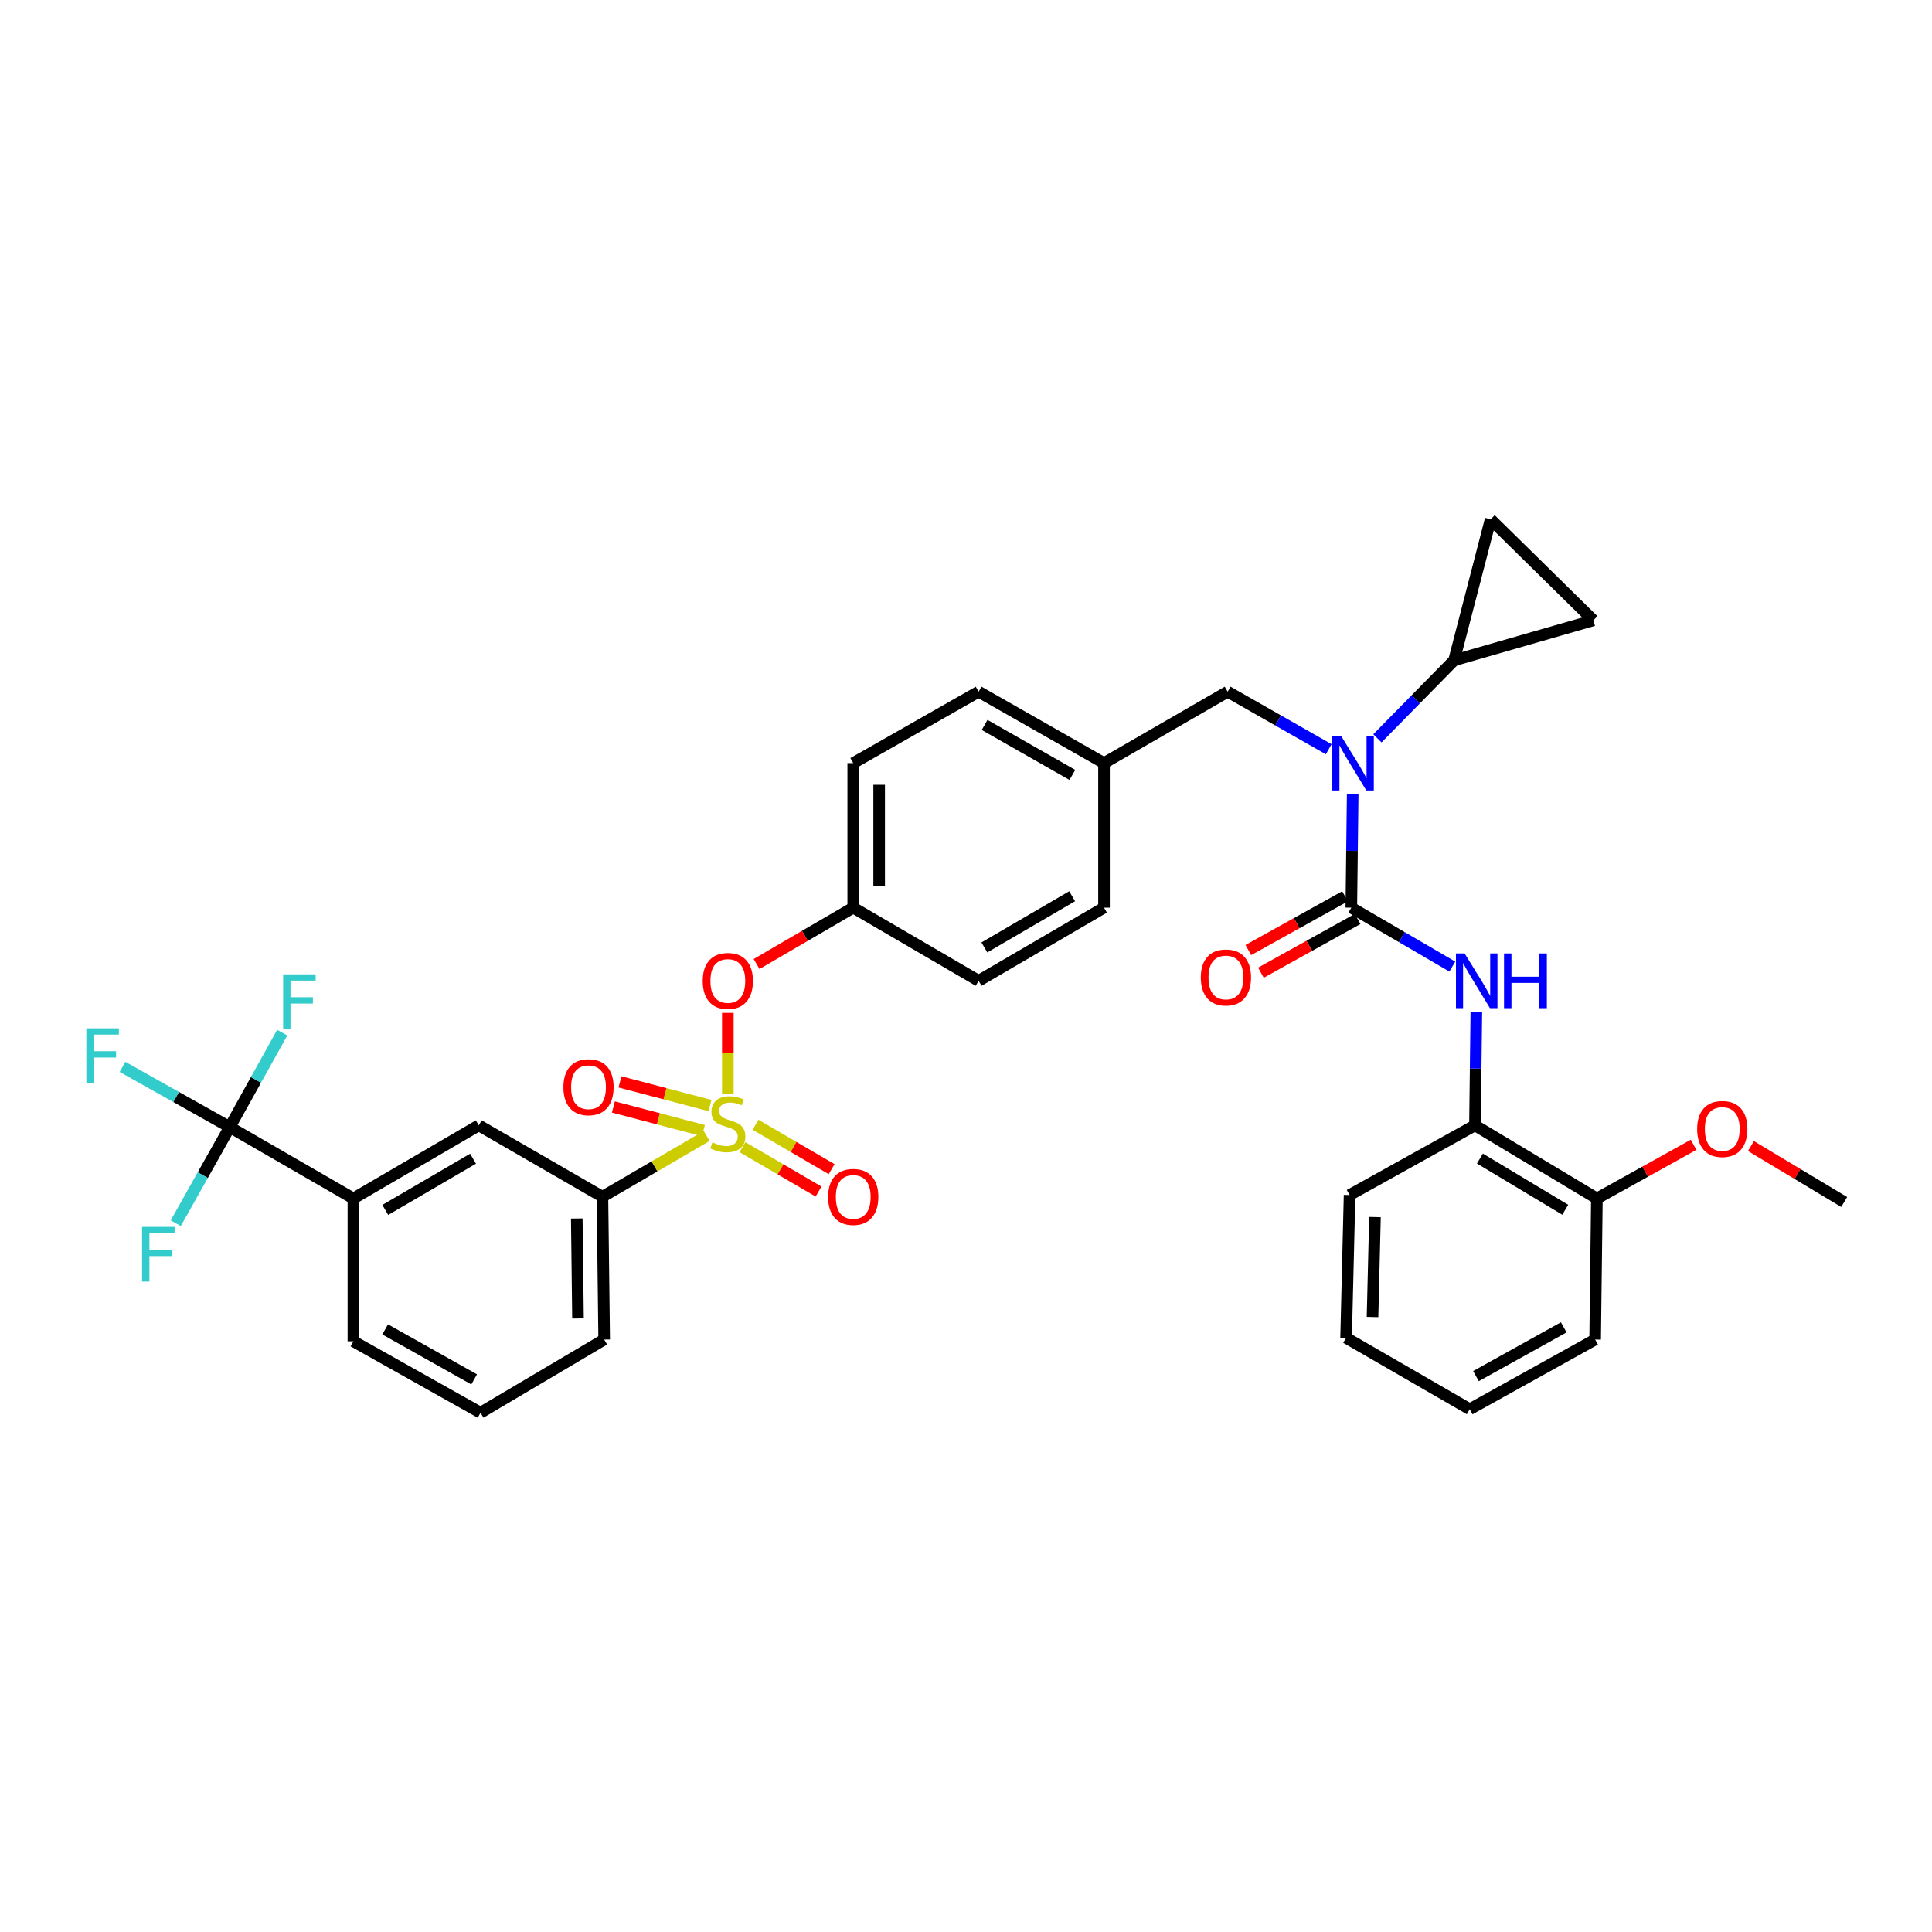 <?xml version='1.0' encoding='iso-8859-1'?>
<svg version='1.1' baseProfile='full'
              xmlns='http://www.w3.org/2000/svg'
                      xmlns:rdkit='http://www.rdkit.org/xml'
                      xmlns:xlink='http://www.w3.org/1999/xlink'
                  xml:space='preserve'
width='1000px' height='1000px' viewBox='0 0 1000 1000'>
<!-- END OF HEADER -->
<rect style='opacity:1.0;fill:#FFFFFF;stroke:none' width='1000' height='1000' x='0' y='0'> </rect>
<path class='bond-0' d='M 763.441,582.478 L 826.539,620.344' style='fill:none;fill-rule:evenodd;stroke:#000000;stroke-width:6px;stroke-linecap:butt;stroke-linejoin:miter;stroke-opacity:1' />
<path class='bond-0' d='M 766.002,599.662 L 810.17,626.169' style='fill:none;fill-rule:evenodd;stroke:#000000;stroke-width:6px;stroke-linecap:butt;stroke-linejoin:miter;stroke-opacity:1' />
<path class='bond-1' d='M 763.441,582.478 L 698.539,618.54' style='fill:none;fill-rule:evenodd;stroke:#000000;stroke-width:6px;stroke-linecap:butt;stroke-linejoin:miter;stroke-opacity:1' />
<path class='bond-2' d='M 763.441,582.478 L 763.795,553.086' style='fill:none;fill-rule:evenodd;stroke:#000000;stroke-width:6px;stroke-linecap:butt;stroke-linejoin:miter;stroke-opacity:1' />
<path class='bond-2' d='M 763.795,553.086 L 764.15,523.693' style='fill:none;fill-rule:evenodd;stroke:#0000FF;stroke-width:6px;stroke-linecap:butt;stroke-linejoin:miter;stroke-opacity:1' />
<path class='bond-3' d='M 635.434,358.024 L 571.434,394.981' style='fill:none;fill-rule:evenodd;stroke:#000000;stroke-width:6px;stroke-linecap:butt;stroke-linejoin:miter;stroke-opacity:1' />
<path class='bond-4' d='M 635.434,358.024 L 661.585,372.914' style='fill:none;fill-rule:evenodd;stroke:#000000;stroke-width:6px;stroke-linecap:butt;stroke-linejoin:miter;stroke-opacity:1' />
<path class='bond-4' d='M 661.585,372.914 L 687.736,387.803' style='fill:none;fill-rule:evenodd;stroke:#0000FF;stroke-width:6px;stroke-linecap:butt;stroke-linejoin:miter;stroke-opacity:1' />
<path class='bond-5' d='M 700.15,411.012 L 699.796,440.408' style='fill:none;fill-rule:evenodd;stroke:#0000FF;stroke-width:6px;stroke-linecap:butt;stroke-linejoin:miter;stroke-opacity:1' />
<path class='bond-5' d='M 699.796,440.408 L 699.441,469.804' style='fill:none;fill-rule:evenodd;stroke:#000000;stroke-width:6px;stroke-linecap:butt;stroke-linejoin:miter;stroke-opacity:1' />
<path class='bond-6' d='M 712.948,382.159 L 732.786,361.978' style='fill:none;fill-rule:evenodd;stroke:#0000FF;stroke-width:6px;stroke-linecap:butt;stroke-linejoin:miter;stroke-opacity:1' />
<path class='bond-6' d='M 732.786,361.978 L 752.625,341.797' style='fill:none;fill-rule:evenodd;stroke:#000000;stroke-width:6px;stroke-linecap:butt;stroke-linejoin:miter;stroke-opacity:1' />
<path class='bond-7' d='M 696.184,463.939 L 671.157,477.841' style='fill:none;fill-rule:evenodd;stroke:#000000;stroke-width:6px;stroke-linecap:butt;stroke-linejoin:miter;stroke-opacity:1' />
<path class='bond-7' d='M 671.157,477.841 L 646.131,491.742' style='fill:none;fill-rule:evenodd;stroke:#FF0000;stroke-width:6px;stroke-linecap:butt;stroke-linejoin:miter;stroke-opacity:1' />
<path class='bond-7' d='M 702.699,475.669 L 677.672,489.57' style='fill:none;fill-rule:evenodd;stroke:#000000;stroke-width:6px;stroke-linecap:butt;stroke-linejoin:miter;stroke-opacity:1' />
<path class='bond-7' d='M 677.672,489.57 L 652.646,503.471' style='fill:none;fill-rule:evenodd;stroke:#FF0000;stroke-width:6px;stroke-linecap:butt;stroke-linejoin:miter;stroke-opacity:1' />
<path class='bond-8' d='M 699.441,469.804 L 725.583,485.053' style='fill:none;fill-rule:evenodd;stroke:#000000;stroke-width:6px;stroke-linecap:butt;stroke-linejoin:miter;stroke-opacity:1' />
<path class='bond-8' d='M 725.583,485.053 L 751.724,500.302' style='fill:none;fill-rule:evenodd;stroke:#0000FF;stroke-width:6px;stroke-linecap:butt;stroke-linejoin:miter;stroke-opacity:1' />
<path class='bond-9' d='M 826.539,620.344 L 851.561,606.44' style='fill:none;fill-rule:evenodd;stroke:#000000;stroke-width:6px;stroke-linecap:butt;stroke-linejoin:miter;stroke-opacity:1' />
<path class='bond-9' d='M 851.561,606.44 L 876.584,592.537' style='fill:none;fill-rule:evenodd;stroke:#FF0000;stroke-width:6px;stroke-linecap:butt;stroke-linejoin:miter;stroke-opacity:1' />
<path class='bond-10' d='M 826.539,620.344 L 825.637,693.356' style='fill:none;fill-rule:evenodd;stroke:#000000;stroke-width:6px;stroke-linecap:butt;stroke-linejoin:miter;stroke-opacity:1' />
<path class='bond-11' d='M 906.28,593.187 L 930.413,607.667' style='fill:none;fill-rule:evenodd;stroke:#FF0000;stroke-width:6px;stroke-linecap:butt;stroke-linejoin:miter;stroke-opacity:1' />
<path class='bond-11' d='M 930.413,607.667 L 954.545,622.148' style='fill:none;fill-rule:evenodd;stroke:#000000;stroke-width:6px;stroke-linecap:butt;stroke-linejoin:miter;stroke-opacity:1' />
<path class='bond-12' d='M 752.625,341.797 L 771.551,268.786' style='fill:none;fill-rule:evenodd;stroke:#000000;stroke-width:6px;stroke-linecap:butt;stroke-linejoin:miter;stroke-opacity:1' />
<path class='bond-13' d='M 752.625,341.797 L 824.735,321.068' style='fill:none;fill-rule:evenodd;stroke:#000000;stroke-width:6px;stroke-linecap:butt;stroke-linejoin:miter;stroke-opacity:1' />
<path class='bond-14' d='M 771.551,268.786 L 824.735,321.068' style='fill:none;fill-rule:evenodd;stroke:#000000;stroke-width:6px;stroke-linecap:butt;stroke-linejoin:miter;stroke-opacity:1' />
<path class='bond-15' d='M 571.434,394.981 L 506.533,358.024' style='fill:none;fill-rule:evenodd;stroke:#000000;stroke-width:6px;stroke-linecap:butt;stroke-linejoin:miter;stroke-opacity:1' />
<path class='bond-15' d='M 555.06,401.097 L 509.629,375.227' style='fill:none;fill-rule:evenodd;stroke:#000000;stroke-width:6px;stroke-linecap:butt;stroke-linejoin:miter;stroke-opacity:1' />
<path class='bond-16' d='M 571.434,394.981 L 571.434,469.804' style='fill:none;fill-rule:evenodd;stroke:#000000;stroke-width:6px;stroke-linecap:butt;stroke-linejoin:miter;stroke-opacity:1' />
<path class='bond-17' d='M 506.533,358.024 L 441.631,394.981' style='fill:none;fill-rule:evenodd;stroke:#000000;stroke-width:6px;stroke-linecap:butt;stroke-linejoin:miter;stroke-opacity:1' />
<path class='bond-18' d='M 441.631,394.981 L 441.631,469.804' style='fill:none;fill-rule:evenodd;stroke:#000000;stroke-width:6px;stroke-linecap:butt;stroke-linejoin:miter;stroke-opacity:1' />
<path class='bond-18' d='M 455.048,406.205 L 455.048,458.581' style='fill:none;fill-rule:evenodd;stroke:#000000;stroke-width:6px;stroke-linecap:butt;stroke-linejoin:miter;stroke-opacity:1' />
<path class='bond-19' d='M 441.631,469.804 L 506.533,507.663' style='fill:none;fill-rule:evenodd;stroke:#000000;stroke-width:6px;stroke-linecap:butt;stroke-linejoin:miter;stroke-opacity:1' />
<path class='bond-20' d='M 441.631,469.804 L 416.616,484.394' style='fill:none;fill-rule:evenodd;stroke:#000000;stroke-width:6px;stroke-linecap:butt;stroke-linejoin:miter;stroke-opacity:1' />
<path class='bond-20' d='M 416.616,484.394 L 391.601,498.985' style='fill:none;fill-rule:evenodd;stroke:#FF0000;stroke-width:6px;stroke-linecap:butt;stroke-linejoin:miter;stroke-opacity:1' />
<path class='bond-21' d='M 506.533,507.663 L 571.434,469.804' style='fill:none;fill-rule:evenodd;stroke:#000000;stroke-width:6px;stroke-linecap:butt;stroke-linejoin:miter;stroke-opacity:1' />
<path class='bond-21' d='M 509.508,490.394 L 554.939,463.893' style='fill:none;fill-rule:evenodd;stroke:#000000;stroke-width:6px;stroke-linecap:butt;stroke-linejoin:miter;stroke-opacity:1' />
<path class='bond-22' d='M 118.912,583.38 L 182.919,620.344' style='fill:none;fill-rule:evenodd;stroke:#000000;stroke-width:6px;stroke-linecap:butt;stroke-linejoin:miter;stroke-opacity:1' />
<path class='bond-23' d='M 118.912,583.38 L 91.164,567.796' style='fill:none;fill-rule:evenodd;stroke:#000000;stroke-width:6px;stroke-linecap:butt;stroke-linejoin:miter;stroke-opacity:1' />
<path class='bond-23' d='M 91.164,567.796 L 63.415,552.212' style='fill:none;fill-rule:evenodd;stroke:#33CCCC;stroke-width:6px;stroke-linecap:butt;stroke-linejoin:miter;stroke-opacity:1' />
<path class='bond-24' d='M 118.912,583.38 L 104.939,608.262' style='fill:none;fill-rule:evenodd;stroke:#000000;stroke-width:6px;stroke-linecap:butt;stroke-linejoin:miter;stroke-opacity:1' />
<path class='bond-24' d='M 104.939,608.262 L 90.967,633.144' style='fill:none;fill-rule:evenodd;stroke:#33CCCC;stroke-width:6px;stroke-linecap:butt;stroke-linejoin:miter;stroke-opacity:1' />
<path class='bond-25' d='M 118.912,583.38 L 132.494,558.937' style='fill:none;fill-rule:evenodd;stroke:#000000;stroke-width:6px;stroke-linecap:butt;stroke-linejoin:miter;stroke-opacity:1' />
<path class='bond-25' d='M 132.494,558.937 L 146.075,534.495' style='fill:none;fill-rule:evenodd;stroke:#33CCCC;stroke-width:6px;stroke-linecap:butt;stroke-linejoin:miter;stroke-opacity:1' />
<path class='bond-26' d='M 311.821,619.442 L 247.821,582.478' style='fill:none;fill-rule:evenodd;stroke:#000000;stroke-width:6px;stroke-linecap:butt;stroke-linejoin:miter;stroke-opacity:1' />
<path class='bond-27' d='M 311.821,619.442 L 312.722,693.356' style='fill:none;fill-rule:evenodd;stroke:#000000;stroke-width:6px;stroke-linecap:butt;stroke-linejoin:miter;stroke-opacity:1' />
<path class='bond-27' d='M 298.54,630.693 L 299.171,682.432' style='fill:none;fill-rule:evenodd;stroke:#000000;stroke-width:6px;stroke-linecap:butt;stroke-linejoin:miter;stroke-opacity:1' />
<path class='bond-28' d='M 311.821,619.442 L 338.792,603.706' style='fill:none;fill-rule:evenodd;stroke:#000000;stroke-width:6px;stroke-linecap:butt;stroke-linejoin:miter;stroke-opacity:1' />
<path class='bond-28' d='M 338.792,603.706 L 365.764,587.97' style='fill:none;fill-rule:evenodd;stroke:#CCCC00;stroke-width:6px;stroke-linecap:butt;stroke-linejoin:miter;stroke-opacity:1' />
<path class='bond-29' d='M 182.919,620.344 L 247.821,582.478' style='fill:none;fill-rule:evenodd;stroke:#000000;stroke-width:6px;stroke-linecap:butt;stroke-linejoin:miter;stroke-opacity:1' />
<path class='bond-29' d='M 199.416,626.253 L 244.847,599.747' style='fill:none;fill-rule:evenodd;stroke:#000000;stroke-width:6px;stroke-linecap:butt;stroke-linejoin:miter;stroke-opacity:1' />
<path class='bond-30' d='M 182.919,620.344 L 182.919,694.258' style='fill:none;fill-rule:evenodd;stroke:#000000;stroke-width:6px;stroke-linecap:butt;stroke-linejoin:miter;stroke-opacity:1' />
<path class='bond-31' d='M 376.722,524.271 L 376.722,545.147' style='fill:none;fill-rule:evenodd;stroke:#FF0000;stroke-width:6px;stroke-linecap:butt;stroke-linejoin:miter;stroke-opacity:1' />
<path class='bond-31' d='M 376.722,545.147 L 376.722,566.023' style='fill:none;fill-rule:evenodd;stroke:#CCCC00;stroke-width:6px;stroke-linecap:butt;stroke-linejoin:miter;stroke-opacity:1' />
<path class='bond-32' d='M 384.3,593.764 L 403.995,605.253' style='fill:none;fill-rule:evenodd;stroke:#CCCC00;stroke-width:6px;stroke-linecap:butt;stroke-linejoin:miter;stroke-opacity:1' />
<path class='bond-32' d='M 403.995,605.253 L 423.689,616.742' style='fill:none;fill-rule:evenodd;stroke:#FF0000;stroke-width:6px;stroke-linecap:butt;stroke-linejoin:miter;stroke-opacity:1' />
<path class='bond-32' d='M 391.061,582.174 L 410.756,593.664' style='fill:none;fill-rule:evenodd;stroke:#CCCC00;stroke-width:6px;stroke-linecap:butt;stroke-linejoin:miter;stroke-opacity:1' />
<path class='bond-32' d='M 410.756,593.664 L 430.45,605.153' style='fill:none;fill-rule:evenodd;stroke:#FF0000;stroke-width:6px;stroke-linecap:butt;stroke-linejoin:miter;stroke-opacity:1' />
<path class='bond-33' d='M 367.481,572.215 L 344.189,566.102' style='fill:none;fill-rule:evenodd;stroke:#CCCC00;stroke-width:6px;stroke-linecap:butt;stroke-linejoin:miter;stroke-opacity:1' />
<path class='bond-33' d='M 344.189,566.102 L 320.896,559.989' style='fill:none;fill-rule:evenodd;stroke:#FF0000;stroke-width:6px;stroke-linecap:butt;stroke-linejoin:miter;stroke-opacity:1' />
<path class='bond-33' d='M 364.075,585.193 L 340.783,579.079' style='fill:none;fill-rule:evenodd;stroke:#CCCC00;stroke-width:6px;stroke-linecap:butt;stroke-linejoin:miter;stroke-opacity:1' />
<path class='bond-33' d='M 340.783,579.079 L 317.49,572.966' style='fill:none;fill-rule:evenodd;stroke:#FF0000;stroke-width:6px;stroke-linecap:butt;stroke-linejoin:miter;stroke-opacity:1' />
<path class='bond-34' d='M 312.722,693.356 L 248.723,731.214' style='fill:none;fill-rule:evenodd;stroke:#000000;stroke-width:6px;stroke-linecap:butt;stroke-linejoin:miter;stroke-opacity:1' />
<path class='bond-35' d='M 182.919,694.258 L 248.723,731.214' style='fill:none;fill-rule:evenodd;stroke:#000000;stroke-width:6px;stroke-linecap:butt;stroke-linejoin:miter;stroke-opacity:1' />
<path class='bond-35' d='M 199.36,688.103 L 245.422,713.972' style='fill:none;fill-rule:evenodd;stroke:#000000;stroke-width:6px;stroke-linecap:butt;stroke-linejoin:miter;stroke-opacity:1' />
<path class='bond-36' d='M 698.539,618.54 L 696.735,692.454' style='fill:none;fill-rule:evenodd;stroke:#000000;stroke-width:6px;stroke-linecap:butt;stroke-linejoin:miter;stroke-opacity:1' />
<path class='bond-36' d='M 711.682,629.955 L 710.419,681.694' style='fill:none;fill-rule:evenodd;stroke:#000000;stroke-width:6px;stroke-linecap:butt;stroke-linejoin:miter;stroke-opacity:1' />
<path class='bond-37' d='M 825.637,693.356 L 760.735,729.418' style='fill:none;fill-rule:evenodd;stroke:#000000;stroke-width:6px;stroke-linecap:butt;stroke-linejoin:miter;stroke-opacity:1' />
<path class='bond-37' d='M 809.385,687.037 L 763.954,712.28' style='fill:none;fill-rule:evenodd;stroke:#000000;stroke-width:6px;stroke-linecap:butt;stroke-linejoin:miter;stroke-opacity:1' />
<path class='bond-38' d='M 696.735,692.454 L 760.735,729.418' style='fill:none;fill-rule:evenodd;stroke:#000000;stroke-width:6px;stroke-linecap:butt;stroke-linejoin:miter;stroke-opacity:1' />
<path  class='atom-2' d='M 694.083 380.821
L 703.363 395.821
Q 704.283 397.301, 705.763 399.981
Q 707.243 402.661, 707.323 402.821
L 707.323 380.821
L 711.083 380.821
L 711.083 409.141
L 707.203 409.141
L 697.243 392.741
Q 696.083 390.821, 694.843 388.621
Q 693.643 386.421, 693.283 385.741
L 693.283 409.141
L 689.603 409.141
L 689.603 380.821
L 694.083 380.821
' fill='#0000FF'/>
<path  class='atom-4' d='M 621.532 505.939
Q 621.532 499.139, 624.892 495.339
Q 628.252 491.539, 634.532 491.539
Q 640.812 491.539, 644.172 495.339
Q 647.532 499.139, 647.532 505.939
Q 647.532 512.819, 644.132 516.739
Q 640.732 520.619, 634.532 520.619
Q 628.292 520.619, 624.892 516.739
Q 621.532 512.859, 621.532 505.939
M 634.532 517.419
Q 638.852 517.419, 641.172 514.539
Q 643.532 511.619, 643.532 505.939
Q 643.532 500.379, 641.172 497.579
Q 638.852 494.739, 634.532 494.739
Q 630.212 494.739, 627.852 497.539
Q 625.532 500.339, 625.532 505.939
Q 625.532 511.659, 627.852 514.539
Q 630.212 517.419, 634.532 517.419
' fill='#FF0000'/>
<path  class='atom-5' d='M 758.083 493.503
L 767.363 508.503
Q 768.283 509.983, 769.763 512.663
Q 771.243 515.343, 771.323 515.503
L 771.323 493.503
L 775.083 493.503
L 775.083 521.823
L 771.203 521.823
L 761.243 505.423
Q 760.083 503.503, 758.843 501.303
Q 757.643 499.103, 757.283 498.423
L 757.283 521.823
L 753.603 521.823
L 753.603 493.503
L 758.083 493.503
' fill='#0000FF'/>
<path  class='atom-5' d='M 778.483 493.503
L 782.323 493.503
L 782.323 505.543
L 796.803 505.543
L 796.803 493.503
L 800.643 493.503
L 800.643 521.823
L 796.803 521.823
L 796.803 508.743
L 782.323 508.743
L 782.323 521.823
L 778.483 521.823
L 778.483 493.503
' fill='#0000FF'/>
<path  class='atom-7' d='M 878.44 584.362
Q 878.44 577.562, 881.8 573.762
Q 885.16 569.962, 891.44 569.962
Q 897.72 569.962, 901.08 573.762
Q 904.44 577.562, 904.44 584.362
Q 904.44 591.242, 901.04 595.162
Q 897.64 599.042, 891.44 599.042
Q 885.2 599.042, 881.8 595.162
Q 878.44 591.282, 878.44 584.362
M 891.44 595.842
Q 895.76 595.842, 898.08 592.962
Q 900.44 590.042, 900.44 584.362
Q 900.44 578.802, 898.08 576.002
Q 895.76 573.162, 891.44 573.162
Q 887.12 573.162, 884.76 575.962
Q 882.44 578.762, 882.44 584.362
Q 882.44 590.082, 884.76 592.962
Q 887.12 595.842, 891.44 595.842
' fill='#FF0000'/>
<path  class='atom-20' d='M 363.722 507.743
Q 363.722 500.943, 367.082 497.143
Q 370.442 493.343, 376.722 493.343
Q 383.002 493.343, 386.362 497.143
Q 389.722 500.943, 389.722 507.743
Q 389.722 514.623, 386.322 518.543
Q 382.922 522.423, 376.722 522.423
Q 370.482 522.423, 367.082 518.543
Q 363.722 514.663, 363.722 507.743
M 376.722 519.223
Q 381.042 519.223, 383.362 516.343
Q 385.722 513.423, 385.722 507.743
Q 385.722 502.183, 383.362 499.383
Q 381.042 496.543, 376.722 496.543
Q 372.402 496.543, 370.042 499.343
Q 367.722 502.143, 367.722 507.743
Q 367.722 513.463, 370.042 516.343
Q 372.402 519.223, 376.722 519.223
' fill='#FF0000'/>
<path  class='atom-21' d='M 368.722 591.296
Q 369.042 591.416, 370.362 591.976
Q 371.682 592.536, 373.122 592.896
Q 374.602 593.216, 376.042 593.216
Q 378.722 593.216, 380.282 591.936
Q 381.842 590.616, 381.842 588.336
Q 381.842 586.776, 381.042 585.816
Q 380.282 584.856, 379.082 584.336
Q 377.882 583.816, 375.882 583.216
Q 373.362 582.456, 371.842 581.736
Q 370.362 581.016, 369.282 579.496
Q 368.242 577.976, 368.242 575.416
Q 368.242 571.856, 370.642 569.656
Q 373.082 567.456, 377.882 567.456
Q 381.162 567.456, 384.882 569.016
L 383.962 572.096
Q 380.562 570.696, 378.002 570.696
Q 375.242 570.696, 373.722 571.856
Q 372.202 572.976, 372.242 574.936
Q 372.242 576.456, 373.002 577.376
Q 373.802 578.296, 374.922 578.816
Q 376.082 579.336, 378.002 579.936
Q 380.562 580.736, 382.082 581.536
Q 383.602 582.336, 384.682 583.976
Q 385.802 585.576, 385.802 588.336
Q 385.802 592.256, 383.162 594.376
Q 380.562 596.456, 376.202 596.456
Q 373.682 596.456, 371.762 595.896
Q 369.882 595.376, 367.642 594.456
L 368.722 591.296
' fill='#CCCC00'/>
<path  class='atom-22' d='M 428.631 619.522
Q 428.631 612.722, 431.991 608.922
Q 435.351 605.122, 441.631 605.122
Q 447.911 605.122, 451.271 608.922
Q 454.631 612.722, 454.631 619.522
Q 454.631 626.402, 451.231 630.322
Q 447.831 634.202, 441.631 634.202
Q 435.391 634.202, 431.991 630.322
Q 428.631 626.442, 428.631 619.522
M 441.631 631.002
Q 445.951 631.002, 448.271 628.122
Q 450.631 625.202, 450.631 619.522
Q 450.631 613.962, 448.271 611.162
Q 445.951 608.322, 441.631 608.322
Q 437.311 608.322, 434.951 611.122
Q 432.631 613.922, 432.631 619.522
Q 432.631 625.242, 434.951 628.122
Q 437.311 631.002, 441.631 631.002
' fill='#FF0000'/>
<path  class='atom-23' d='M 291.613 562.731
Q 291.613 555.931, 294.973 552.131
Q 298.333 548.331, 304.613 548.331
Q 310.893 548.331, 314.253 552.131
Q 317.613 555.931, 317.613 562.731
Q 317.613 569.611, 314.213 573.531
Q 310.813 577.411, 304.613 577.411
Q 298.373 577.411, 294.973 573.531
Q 291.613 569.651, 291.613 562.731
M 304.613 574.211
Q 308.933 574.211, 311.253 571.331
Q 313.613 568.411, 313.613 562.731
Q 313.613 557.171, 311.253 554.371
Q 308.933 551.531, 304.613 551.531
Q 300.293 551.531, 297.933 554.331
Q 295.613 557.131, 295.613 562.731
Q 295.613 568.451, 297.933 571.331
Q 300.293 574.211, 304.613 574.211
' fill='#FF0000'/>
<path  class='atom-24' d='M 44.689 532.263
L 61.529 532.263
L 61.529 535.503
L 48.489 535.503
L 48.489 544.103
L 60.089 544.103
L 60.089 547.383
L 48.489 547.383
L 48.489 560.583
L 44.689 560.583
L 44.689 532.263
' fill='#33CCCC'/>
<path  class='atom-25' d='M 73.535 635.031
L 90.375 635.031
L 90.375 638.271
L 77.335 638.271
L 77.335 646.871
L 88.935 646.871
L 88.935 650.151
L 77.335 650.151
L 77.335 663.351
L 73.535 663.351
L 73.535 635.031
' fill='#33CCCC'/>
<path  class='atom-26' d='M 146.554 504.318
L 163.394 504.318
L 163.394 507.558
L 150.354 507.558
L 150.354 516.158
L 161.954 516.158
L 161.954 519.438
L 150.354 519.438
L 150.354 532.638
L 146.554 532.638
L 146.554 504.318
' fill='#33CCCC'/>
</svg>
